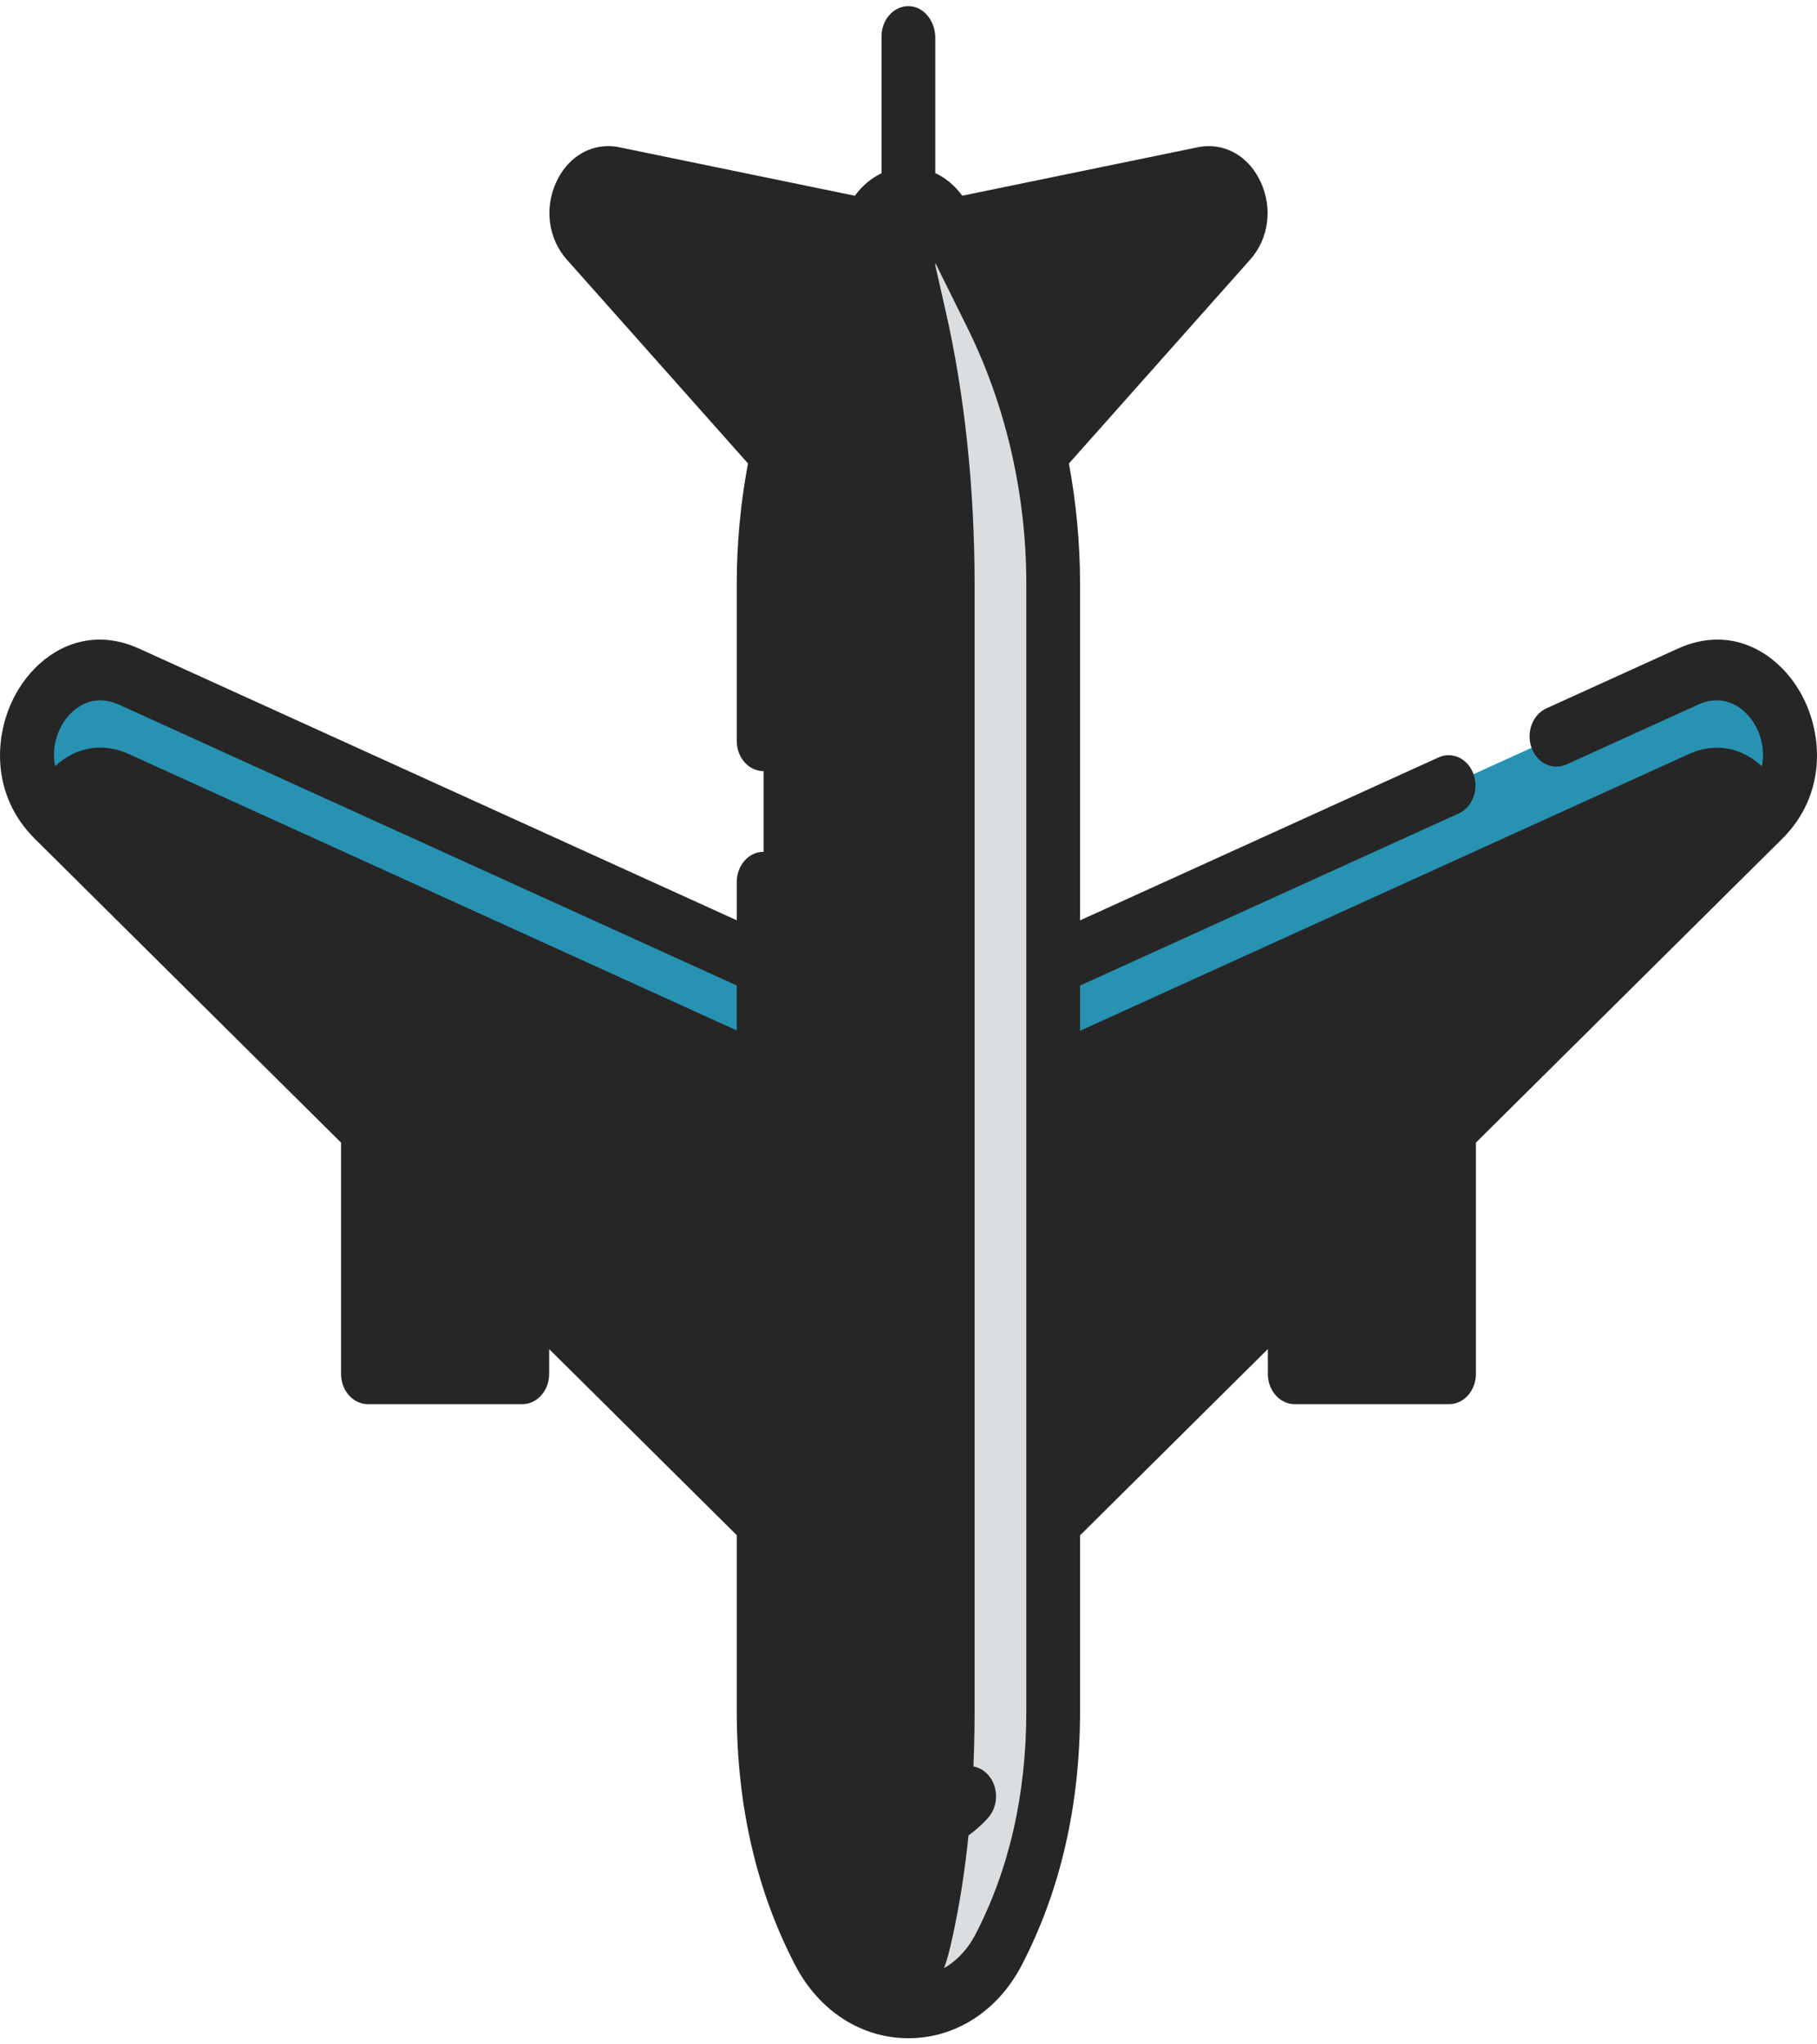 <svg width="64" height="72" viewBox="0 0 64 72" fill="none" xmlns="http://www.w3.org/2000/svg">
<g opacity="0.85" clip-path="url(#clip0_1_162)">
<path d="M45.603 45.153L45.603 48.388L51.04 48.388L51.04 39.758" fill="black"/>
<path d="M12.96 39.758L12.96 48.388L18.396 48.388L18.396 45.153" fill="black"/>
<path d="M27.391 15.991L20.635 8.391C19.854 7.512 20.547 6.013 21.639 6.233L30.57 8.071L33.43 8.071L42.361 6.233C43.453 6.013 44.146 7.512 43.365 8.391L36.608 15.991" fill="black"/>
<path d="M1.854 28.744C1.603 28.49 1.409 28.214 1.264 27.925C0.166 25.714 2.143 22.741 4.547 23.835L26.896 33.991L37.103 33.991L59.451 23.836C61.855 22.741 63.839 25.721 62.734 27.925C62.603 28.214 62.402 28.483 62.151 28.737L37.097 53.589L26.902 53.589L1.854 28.744Z" fill="#027FA5"/>
<path d="M1.854 28.744C1.603 28.49 1.409 28.214 1.264 27.925C1.842 26.71 3.116 25.912 4.547 26.561L26.902 36.724L37.103 36.731L59.458 26.569C60.883 25.912 62.163 26.717 62.734 27.925C62.602 28.214 62.402 28.483 62.151 28.737L37.097 53.589L26.902 53.589L1.854 28.744Z" fill="black"/>
<path d="M31.122 6.952L29.133 10.957C27.669 13.894 26.896 17.21 26.896 20.576L26.896 60.257C26.896 63.861 27.765 66.61 28.786 68.595C30.221 71.387 33.779 71.386 35.212 68.593C36.23 66.608 37.097 63.86 37.097 60.257L37.097 20.576C37.097 17.21 36.334 13.894 34.868 10.958L32.88 6.953L32.88 6.943" fill="black"/>
<path d="M33.309 10.958L32.401 6.952L32.401 6.945L32.88 6.942L32.88 6.952L34.868 10.958C36.333 13.894 37.097 17.209 37.097 20.576L37.097 60.256C37.097 63.86 36.231 66.607 35.213 68.592C34.496 69.989 33.246 70.689 31.998 70.689C32.569 70.688 33.138 69.988 33.466 68.592C33.932 66.607 34.328 63.86 34.328 60.256L34.328 20.576C34.328 17.209 33.978 13.894 33.309 10.958Z" fill="#D5D8DB"/>
<path d="M31.997 6.948L32.401 6.943L32.401 6.945L31.997 6.948Z" fill="#D5D8DB"/>
<path d="M1.225 29.54L12.013 40.242L12.013 48.388C12.013 48.976 12.437 49.453 12.96 49.453L18.396 49.453C18.919 49.453 19.343 48.976 19.343 48.388L19.343 47.513L25.95 54.066L25.95 60.257C25.95 63.581 26.644 66.596 28.013 69.219C28.852 70.825 30.341 71.784 31.998 71.784C31.999 71.784 32 71.784 32.001 71.784C33.658 71.783 35.148 70.823 35.985 69.216C37.351 66.593 38.043 63.579 38.043 60.257L38.043 54.073L44.657 47.513L44.657 48.388C44.657 48.976 45.081 49.453 45.603 49.453L51.04 49.453C51.563 49.453 51.986 48.976 51.986 48.388L51.986 40.242L62.775 29.54C64.326 28.001 64.23 25.873 63.447 24.447C62.862 23.381 61.793 22.526 60.49 22.526C60.05 22.526 59.582 22.624 59.098 22.844L54.468 24.948C53.984 25.168 53.749 25.789 53.945 26.334C54.141 26.88 54.693 27.143 55.177 26.922L59.807 24.818C60.763 24.384 61.498 24.95 61.836 25.566C62.175 26.183 62.296 27.175 61.523 27.942L38.043 51.234L38.043 34.711L51.379 28.649C51.864 28.429 52.098 27.808 51.902 27.263C51.706 26.718 51.155 26.454 50.67 26.675L38.043 32.414L38.043 20.576C38.043 19.143 37.909 17.718 37.65 16.325L44.034 9.144C44.689 8.407 44.834 7.333 44.404 6.407C44.036 5.613 43.345 5.147 42.578 5.147C42.45 5.147 42.321 5.16 42.191 5.186L33.894 6.893C33.638 6.541 33.311 6.267 32.943 6.095L32.943 1.326C32.943 0.743 32.544 0.234 32.026 0.217C31.489 0.199 31.05 0.682 31.05 1.281L31.05 6.101C30.686 6.275 30.364 6.546 30.111 6.894L21.805 5.185C21.676 5.159 21.547 5.146 21.421 5.146C20.655 5.146 19.964 5.612 19.596 6.407C19.166 7.333 19.311 8.407 19.966 9.144L26.346 16.322C26.085 17.717 25.95 19.143 25.95 20.575L25.95 26.094C25.95 26.682 26.373 27.159 26.896 27.159C27.419 27.159 27.843 26.682 27.843 26.094L27.843 20.575C27.843 17.399 28.575 14.254 29.96 11.477L31.05 9.281L31.05 15.446C31.05 16.029 31.45 16.538 31.968 16.555C32.504 16.573 32.943 16.09 32.943 15.491L32.943 9.258L34.043 11.479C35.422 14.242 36.15 17.388 36.15 20.575L36.15 60.257C36.15 63.195 35.545 65.847 34.352 68.139C33.858 69.087 32.979 69.653 32 69.654C31.999 69.654 31.999 69.654 31.998 69.654C31.02 69.654 30.14 69.088 29.646 68.141C28.449 65.849 27.843 63.196 27.843 60.257L27.843 31.064C27.843 30.475 27.419 29.999 26.896 29.999C26.373 29.999 25.95 30.475 25.95 31.064L25.95 32.411L4.901 22.844C4.417 22.624 3.95 22.526 3.51 22.526C2.207 22.526 1.138 23.381 0.553 24.447C-0.23 25.873 -0.326 28.001 1.225 29.54ZM50.093 47.323L46.55 47.323L46.55 45.635L50.093 42.12L50.093 47.323ZM26.919 13.954L21.305 7.638C21.279 7.609 21.209 7.531 21.274 7.393C21.338 7.254 21.435 7.274 21.468 7.281L29.095 8.85L28.308 10.436C27.747 11.56 27.284 12.739 26.919 13.954ZM34.908 8.85L42.528 7.282C42.565 7.275 42.662 7.254 42.726 7.393C42.79 7.531 42.721 7.609 42.695 7.638L37.08 13.955C36.717 12.739 36.255 11.56 35.695 10.439L34.908 8.85ZM17.45 47.323L13.907 47.323L13.907 42.12L17.45 45.635L17.45 47.323ZM2.163 25.566C2.502 24.95 3.236 24.384 4.192 24.818L25.95 34.708L25.95 51.227L2.477 27.942C1.704 27.175 1.825 26.183 2.163 25.566Z" fill="black"/>
<path d="M34.807 64.017C35.176 63.602 35.176 62.927 34.807 62.511C34.437 62.096 33.838 62.096 33.468 62.511C32.657 63.424 31.337 63.424 30.526 62.511C30.341 62.304 30.098 62.2 29.856 62.2C29.614 62.2 29.372 62.303 29.187 62.511C28.817 62.927 28.817 63.602 29.187 64.017C30.736 65.76 33.257 65.76 34.807 64.017Z" fill="black"/>
</g>
<defs>
<clipPath id="clip0_1_162">
<rect width="64" height="72" fill="white" transform="translate(64 72) rotate(180)"/>
</clipPath>
</defs>
</svg>
